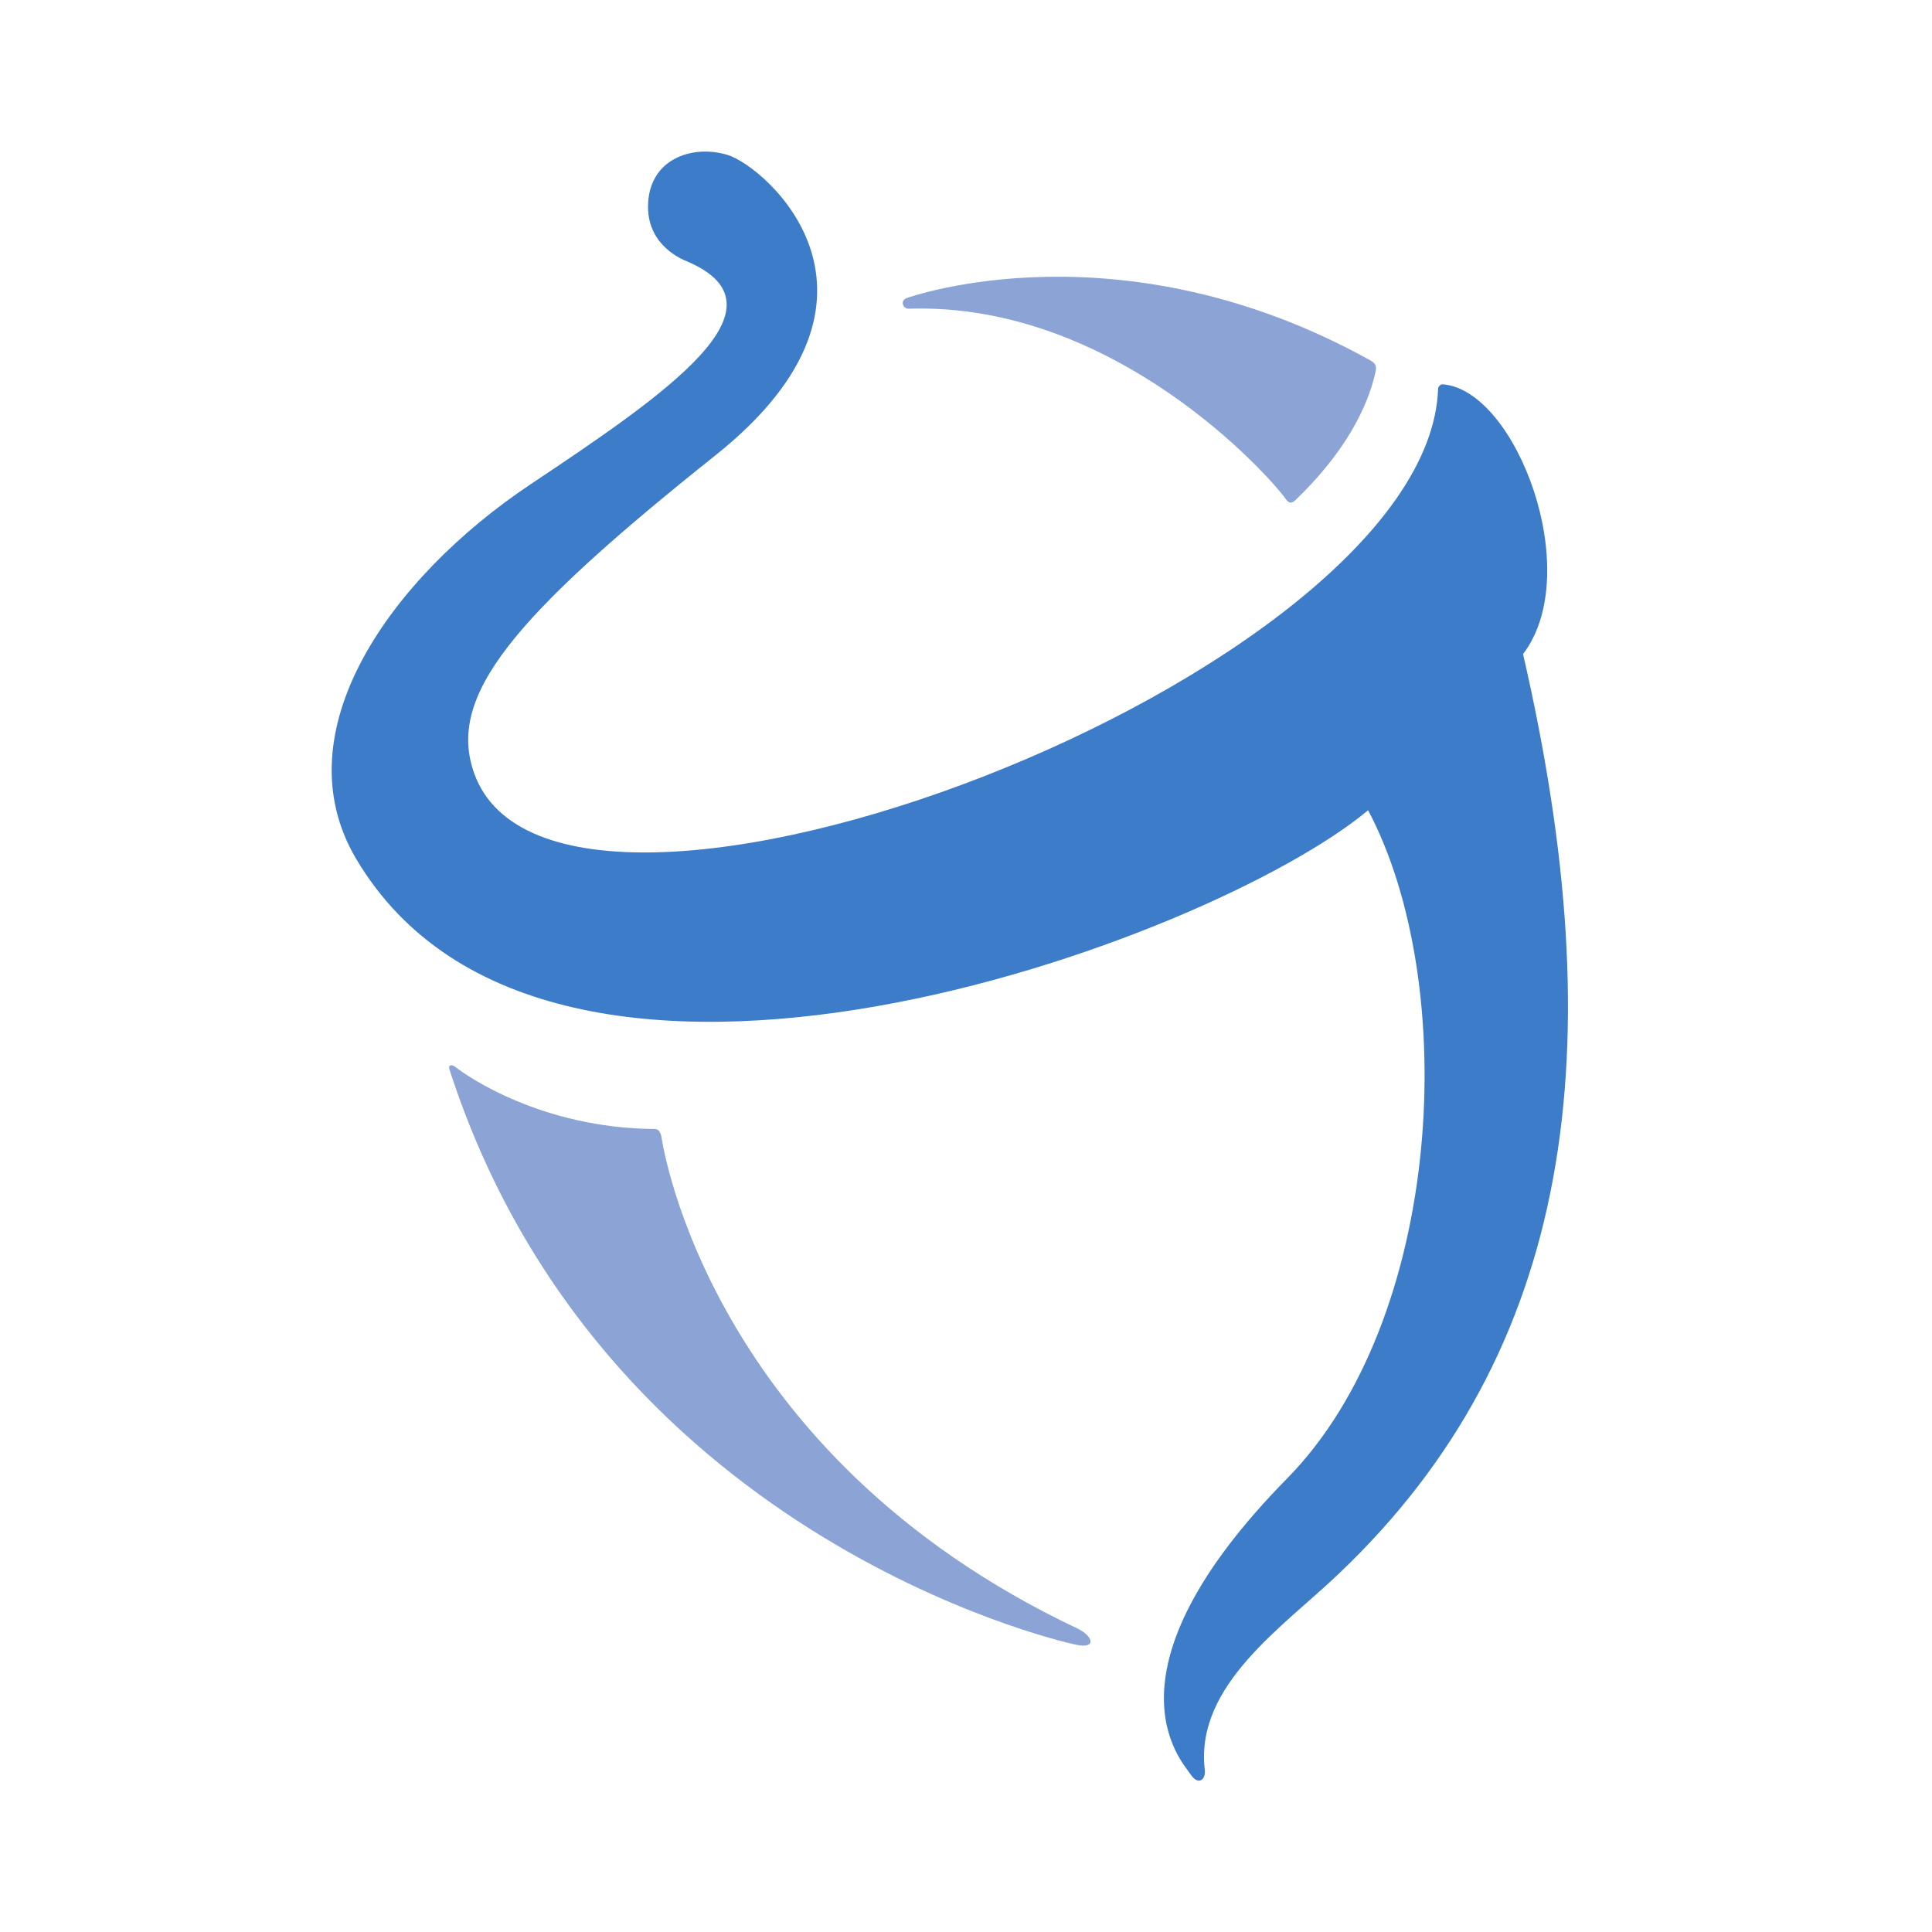 <?xml version="1.0" encoding="utf-8"?>
<!-- Generator: Adobe Illustrator 26.0.2, SVG Export Plug-In . SVG Version: 6.00 Build 0)  -->
<svg version="1.1" id="Layer_1" xmlns="http://www.w3.org/2000/svg" xmlns:xlink="http://www.w3.org/1999/xlink" x="0px" y="0px"
	 viewBox="0 0 48 48" style="enable-background:new 0 0 48 48;" xml:space="preserve">
<style type="text/css">
	.st1{fill:#3D7CC9;}
	.st2{fill:#8BA4D5;}
</style>
<g>
	<path class="st1" d="M37.84,16.25L37.84,16.25c1.54-2.02-0.16-6.54-1.98-6.7v0c-0.09-0.02-0.13,0.09-0.13,0.09
		c-0.21,7.14-21.88,15.39-23.95,9.57c-0.68-1.91,0.93-3.86,6.01-7.91c4.93-3.94,1.25-7.15,0.29-7.45C17.2,3.58,16.1,3.95,16.1,5.14
		c0,0.97,0.86,1.31,0.96,1.35c2.67,1.13-0.52,3.3-3.89,5.55c-3.44,2.3-6.2,6.13-4.32,9.3c4.81,8.12,21.25,2.05,25.14-1.21
		c2.3,4.34,1.87,12.65-2.01,16.6c-4.74,4.82-2.62,7.02-2.41,7.34c0.2,0.31,0.4,0.15,0.36-0.12c-0.23-2.09,1.96-3.54,3.32-4.84
		C39.1,33.56,40.1,26.06,37.84,16.25z"/>
	<g>
		<g>
			<path class="st2" d="M22.57,7.67c5.12-0.17,8.97,4.16,9.36,4.71c0.11,0.16,0.18,0.11,0.25,0.05c1.25-1.2,1.8-2.32,1.99-3.17
				c0.04-0.17,0.01-0.23-0.13-0.31c-6.18-3.43-11.4-1.58-11.5-1.55C22.35,7.46,22.43,7.67,22.57,7.67z"/>
			<path class="st2" d="M11.17,26.58c-0.05-0.15,0.08-0.13,0.16-0.06c0.24,0.19,2.1,1.51,4.94,1.53c0.13,0,0.16,0.16,0.17,0.24
				c0.03,0.15,1.17,7.84,10.33,12.17c0.38,0.18,0.5,0.52-0.05,0.4C26.15,40.74,14.89,38.08,11.17,26.58z"/>
		</g>
	</g>
</g>
</svg>
